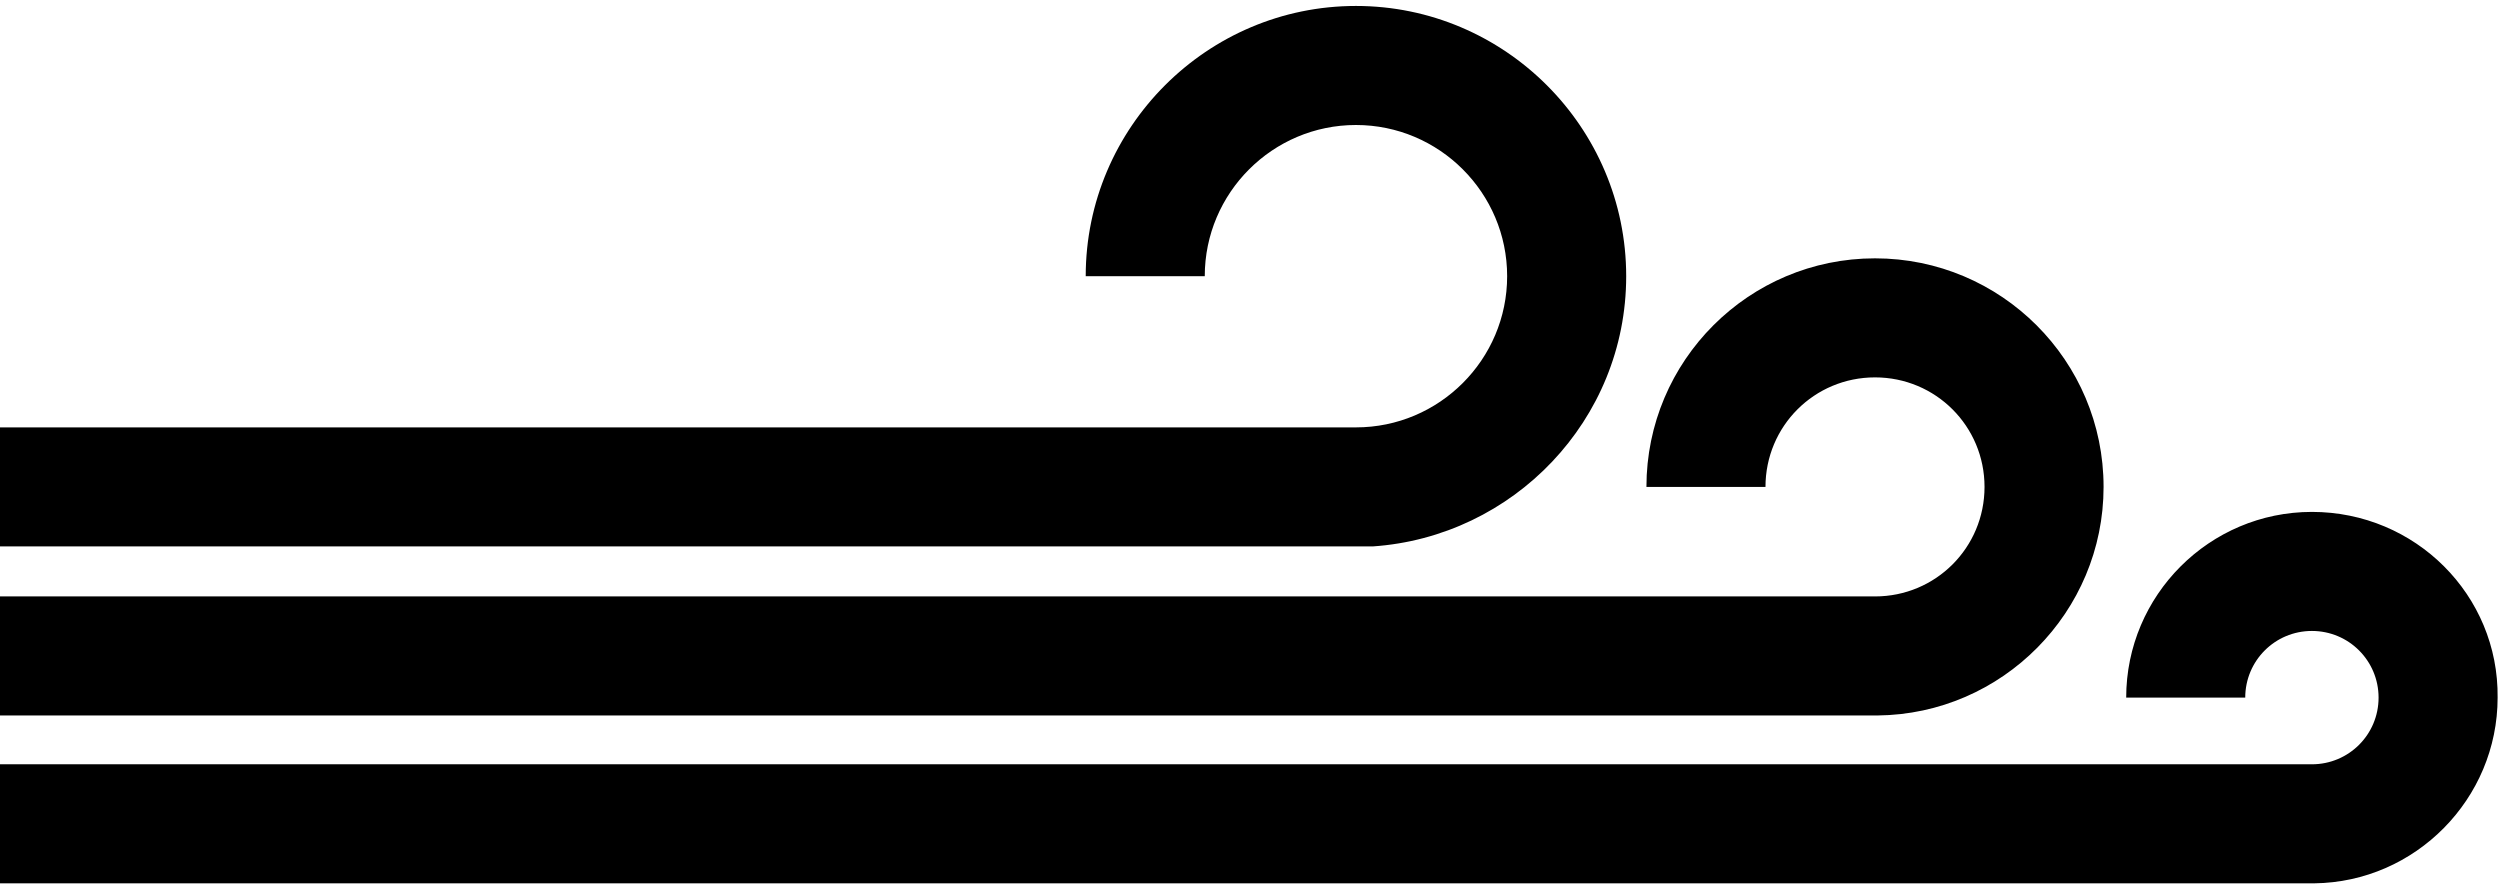 <svg xmlns="http://www.w3.org/2000/svg" viewBox="0 0 210 75"><path d="M157.7 60.1c10.5-.1 19-8.7 19-19.2 0-10.6-8.6-19.2-19.2-19.2s-19.2 8.6-19.2 19.2h10c0-5.1 4.1-9.2 9.2-9.2s9.2 4.1 9.2 9.2-4.1 9.2-9.2 9.2H0v10h157.7zm-42.4-14.2c11.8-.8 21.3-10.6 21.3-22.7 0-12.5-10.2-22.7-22.7-22.7S91.2 10.7 91.2 23.2h10c0-7 5.7-12.7 12.7-12.7s12.7 5.7 12.7 12.7-5.7 12.7-12.7 12.7H0v10h115.3zm78.9-2.9c-8.6 0-15.6 7-15.6 15.6h10c0-3.1 2.5-5.6 5.6-5.6s5.6 2.5 5.6 5.6-2.5 5.6-5.6 5.6H0v10h194.4c8.5-.1 15.4-7.1 15.4-15.6.1-8.6-6.9-15.6-15.6-15.6z"/></svg>